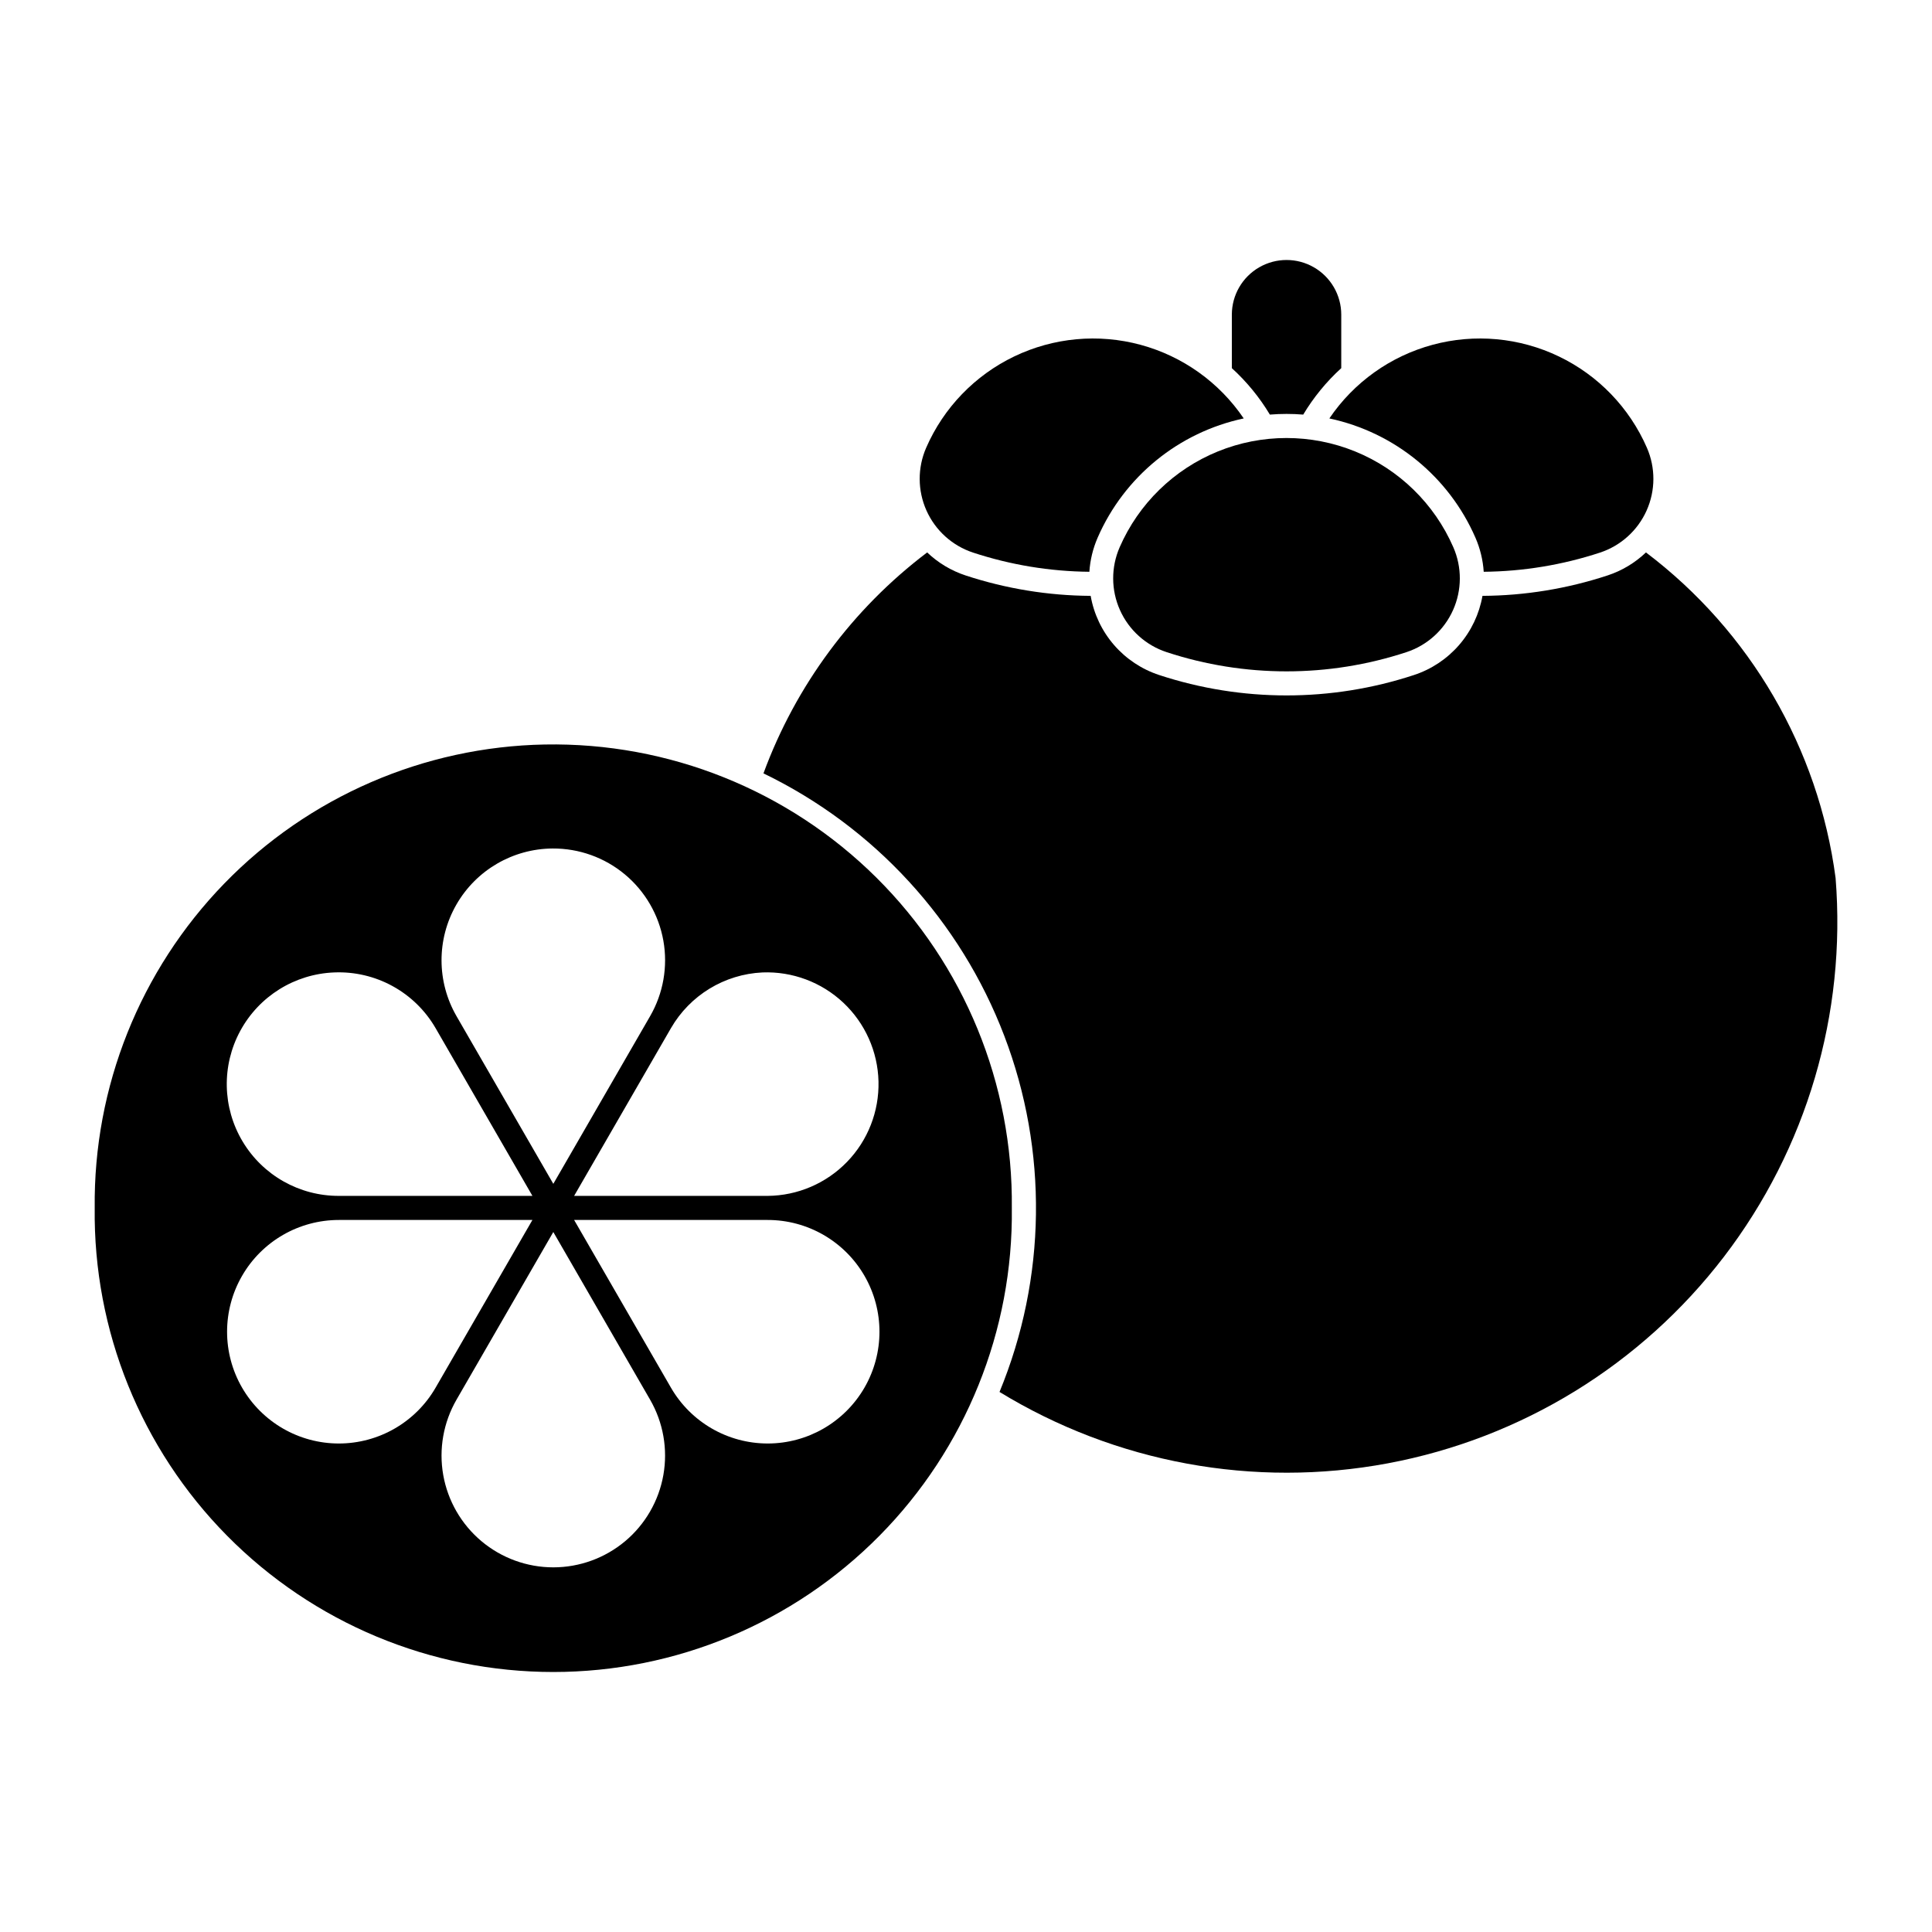 <?xml version="1.0" encoding="UTF-8"?>
<!-- Uploaded to: ICON Repo, www.iconrepo.com, Generator: ICON Repo Mixer Tools -->
<svg fill="#000000" width="800px" height="800px" version="1.1" viewBox="144 144 512 512" xmlns="http://www.w3.org/2000/svg">
 <g>
  <path d="m288.38 341.3c-32.066 0.594-62.594 13.832-84.938 36.84-22.34 23.004-34.688 53.906-34.344 85.973-0.387 32.48 12.246 63.766 35.078 86.871s53.961 36.113 86.445 36.113c32.484 0 63.617-13.008 86.449-36.113 22.832-23.105 35.461-54.391 35.074-86.871 0.352-32.844-12.605-64.434-35.922-87.57s-55.004-35.848-87.844-35.242zm2.094 27.562h-0.004c6.984-0.039 13.758 2.391 19.121 6.859 5.367 4.469 8.98 10.691 10.207 17.566 1.223 6.875-0.02 13.961-3.512 20.008l-25.652 44.434-25.652-44.434c-5.277-9.141-5.297-20.398-0.043-29.555 5.25-9.152 14.977-14.824 25.531-14.879zm-57.918 32.844h-0.004c5.406-0.227 10.77 1.031 15.512 3.637 4.742 2.606 8.68 6.461 11.383 11.145l25.652 44.434h-51.301c-10.453 0.027-20.148-5.453-25.512-14.43-5.359-8.973-5.594-20.109-0.613-29.301s14.438-15.074 24.883-15.484zm113.51 0h-0.004c7.926-0.305 15.645 2.582 21.426 8.016 5.777 5.434 9.137 12.957 9.324 20.887 0.184 7.93-2.816 15.605-8.336 21.301-5.519 5.699-13.094 8.945-21.023 9.012h-51.305l25.652-44.434c5.043-8.738 14.184-14.309 24.262-14.781zm-112.27 65.598h51.301l-25.652 44.434c-5.289 9.164-15.07 14.805-25.652 14.805-10.578 0-20.355-5.648-25.648-14.812-5.289-9.164-5.289-20.453 0.004-29.617 5.289-9.164 15.066-14.809 25.648-14.809zm62.352 0h51.301c10.582 0 20.359 5.644 25.652 14.809 5.289 9.164 5.289 20.453 0 29.617-5.293 9.164-15.07 14.812-25.648 14.812-10.582 0-20.359-5.641-25.652-14.805zm-5.516 3.195 25.652 44.434c3.481 6.031 4.727 13.094 3.516 19.953-1.207 6.856-4.797 13.07-10.129 17.547-5.336 4.473-12.078 6.93-19.039 6.93-6.965 0-13.707-2.457-19.039-6.93-5.336-4.477-8.922-10.691-10.133-17.547-1.207-6.859 0.039-13.922 3.519-19.953z"/>
  <path d="m440.72 289.03c-2.316 5.312-2.289 11.355 0.082 16.645 2.367 5.293 6.856 9.34 12.363 11.148 20.645 6.793 42.922 6.793 63.57 0 5.5-1.816 9.98-5.867 12.344-11.156 2.363-5.289 2.391-11.328 0.07-16.637-5.031-11.535-14.375-20.648-26.031-25.395-11.66-4.742-24.711-4.742-36.367 0-11.656 4.746-21 13.859-26.031 25.395z"/>
  <path d="m496.29 254.89c17.246 3.668 31.664 15.43 38.711 31.59 1.254 2.867 1.996 5.93 2.199 9.047 10.477-0.098 20.875-1.812 30.828-5.086 5.5-1.816 9.98-5.863 12.344-11.152 2.363-5.289 2.391-11.332 0.07-16.641-4.625-10.598-12.902-19.184-23.328-24.188-10.426-5.008-22.301-6.102-33.465-3.086-11.164 3.016-20.871 9.941-27.355 19.516z"/>
  <path d="m434.89 286.48c7.051-16.16 21.465-27.922 38.711-31.59-6.484-9.574-16.195-16.5-27.359-19.516-11.164-3.016-23.039-1.922-33.465 3.086-10.422 5.004-18.703 13.59-23.328 24.188-2.316 5.309-2.293 11.352 0.07 16.641 2.363 5.289 6.844 9.336 12.348 11.152 9.953 3.273 20.352 4.988 30.828 5.086 0.203-3.117 0.945-6.18 2.195-9.047z"/>
  <path d="m470.45 227.36v14.203c3.941 3.59 7.336 7.734 10.078 12.309 2.941-0.238 5.898-0.238 8.84 0 2.742-4.574 6.137-8.719 10.078-12.309v-14.203c-0.012-5.172-2.777-9.941-7.258-12.523-4.481-2.582-10-2.582-14.48 0-4.481 2.582-7.246 7.352-7.258 12.523z"/>
  <path d="m408.88 512.89c12.441-30.148 12.891-63.914 1.262-94.387-11.625-30.473-34.457-55.352-63.816-69.551 8.555-23.27 23.613-43.59 43.383-58.551 2.902 2.766 6.383 4.852 10.191 6.102 10.699 3.516 21.879 5.344 33.137 5.406 0.844 4.816 2.981 9.309 6.176 13.004 3.199 3.695 7.34 6.453 11.984 7.977 21.926 7.207 45.586 7.207 67.512 0 4.644-1.523 8.785-4.281 11.984-7.977 3.199-3.695 5.332-8.188 6.176-13.004 11.258-0.062 22.441-1.891 33.137-5.406 3.809-1.25 7.289-3.336 10.191-6.102 27.617 20.883 45.715 51.961 50.254 86.285 2.879 35.953-7.656 71.699-29.57 100.34-21.918 28.641-53.664 48.156-89.117 54.777-35.453 6.625-72.102-0.117-102.88-18.918z"/>
 </g>
</svg>